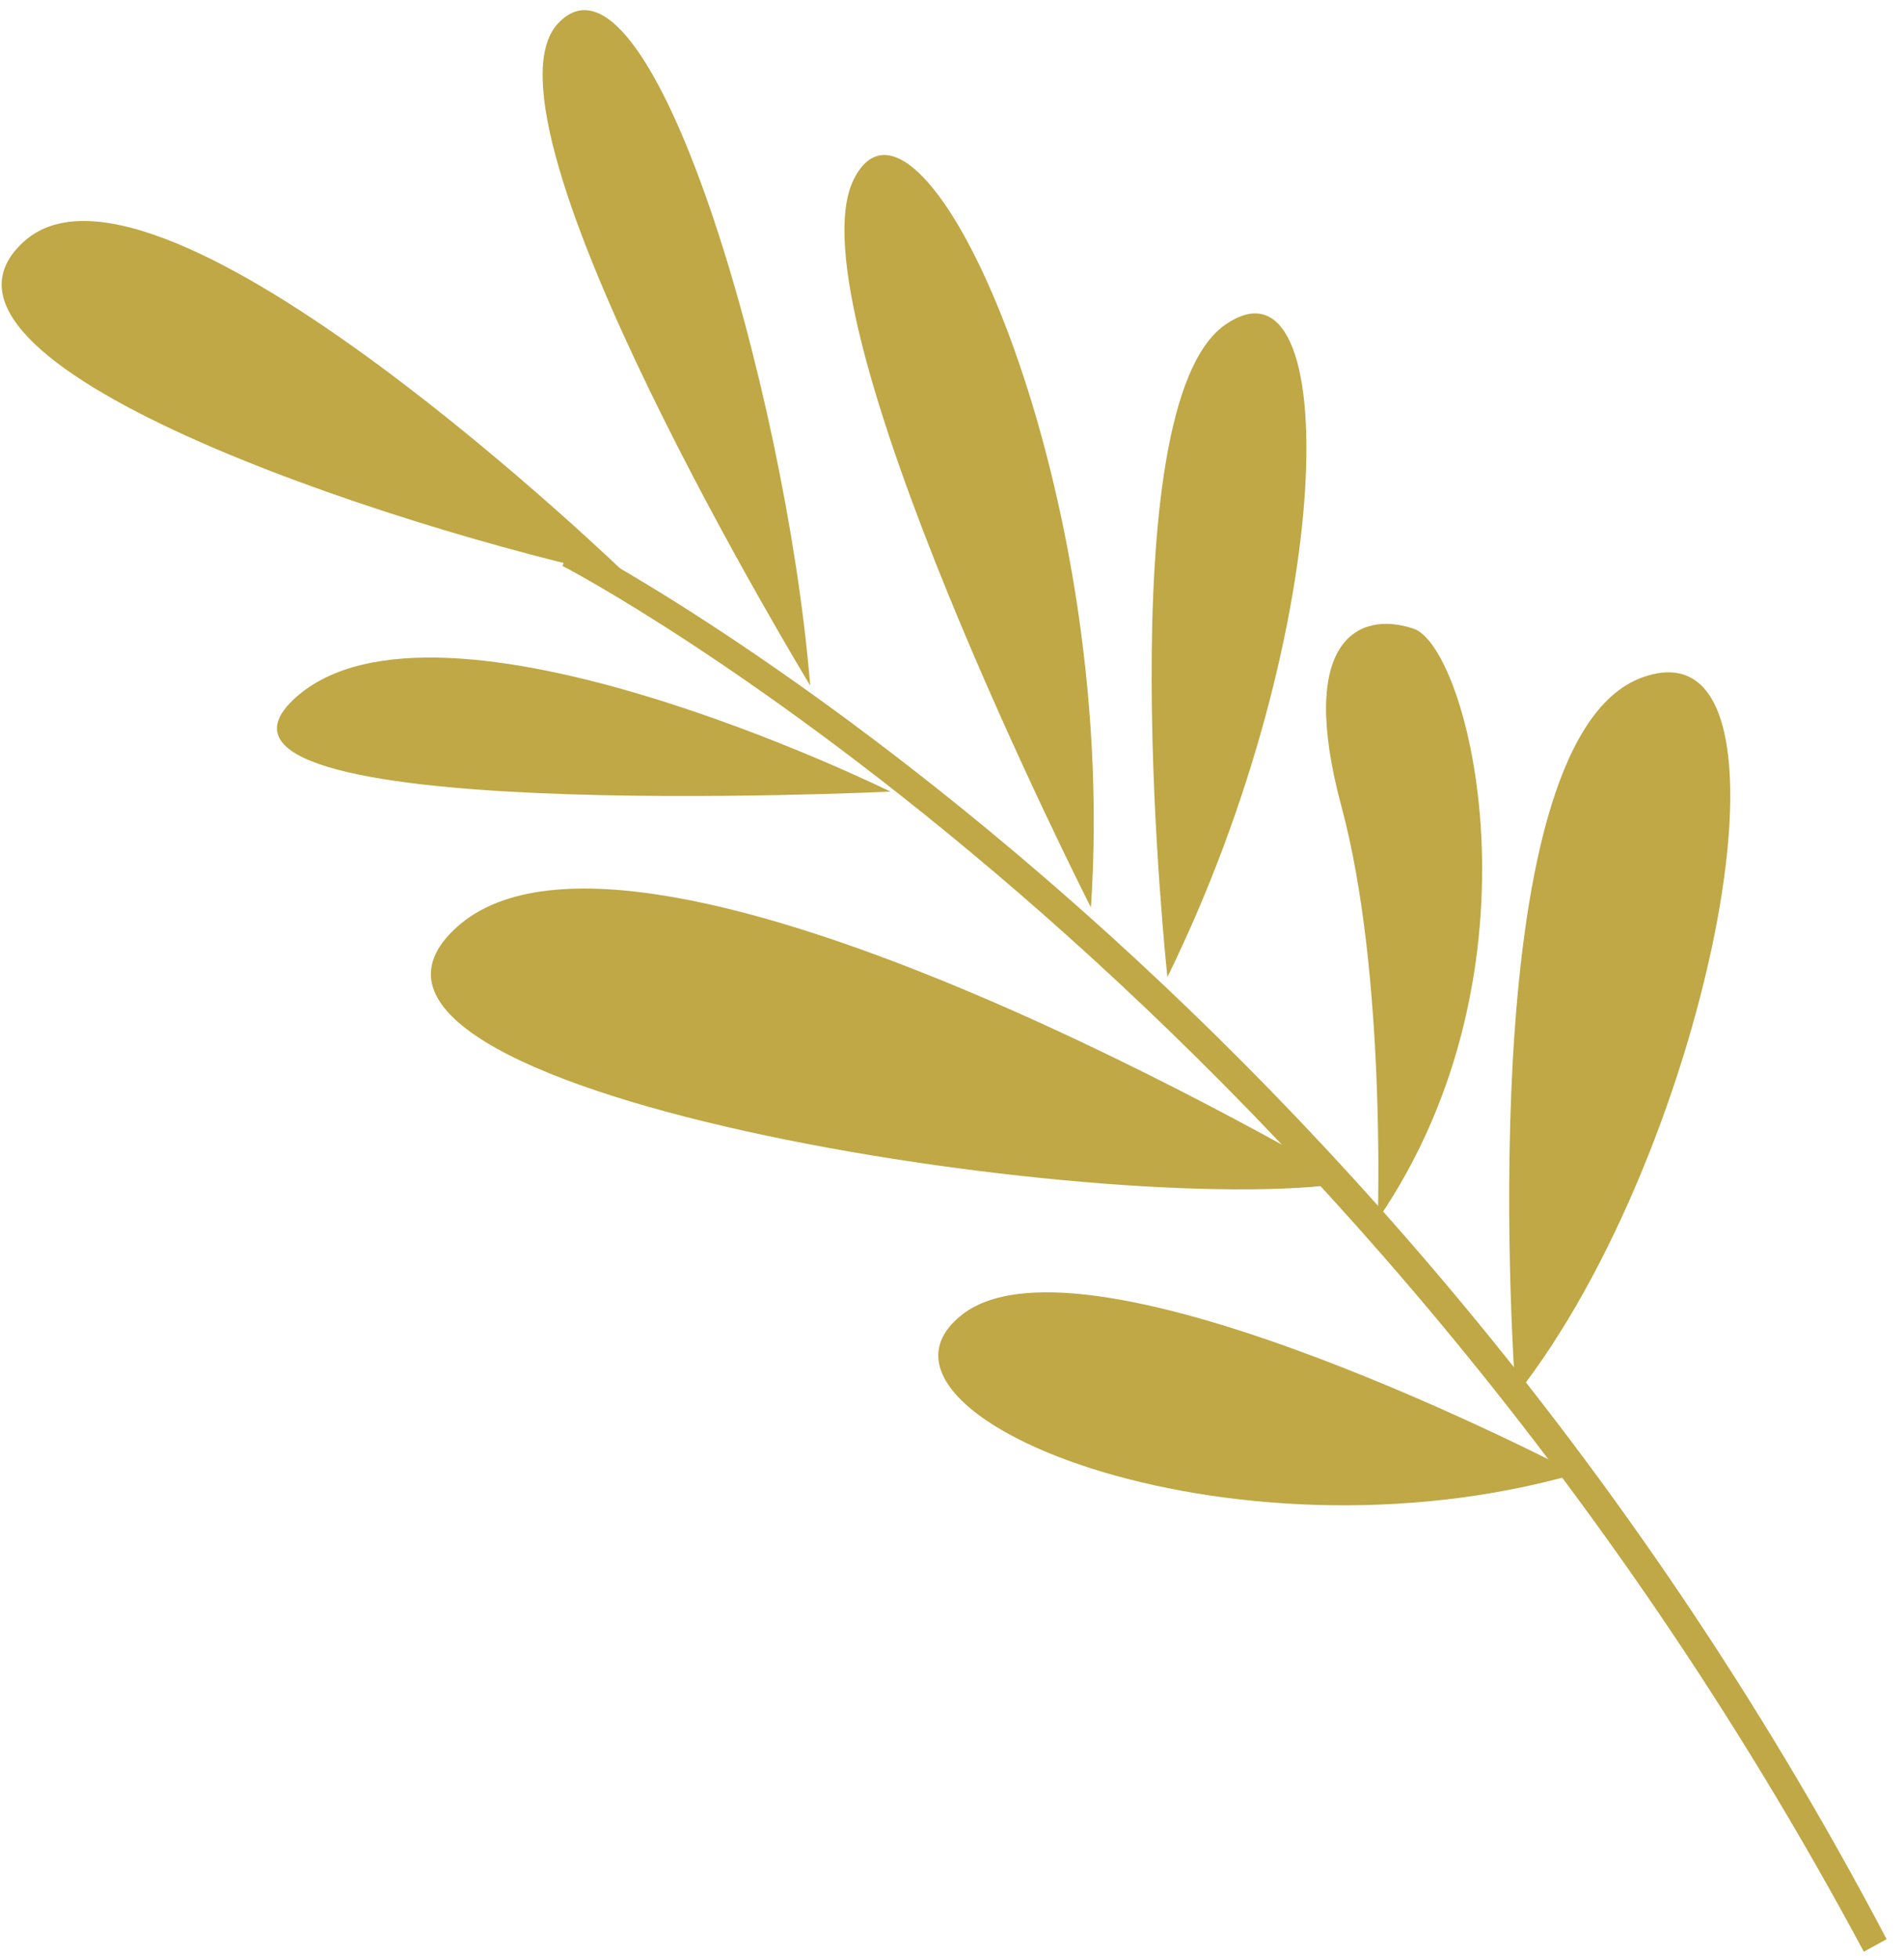 <?xml version="1.0" encoding="UTF-8"?> <svg xmlns="http://www.w3.org/2000/svg" width="105" height="108" viewBox="0 0 105 108" fill="none"><path d="M86.953 81.232C86.953 81.232 59.96 67.061 53.062 72.462C46.165 77.864 67.659 86.753 86.953 81.232Z" fill="#BFA845"></path><path d="M83.585 76.931C83.585 76.931 80.847 40.958 90.518 37.36C100.189 33.762 94.319 63.381 83.585 76.931Z" fill="#BFA845"></path><path d="M74.391 65.19C74.391 65.19 35.333 41.993 25.202 51.095C15.072 60.199 61.268 67.282 74.391 65.19Z" fill="#BFA845"></path><path d="M75.979 67.221C75.979 67.221 76.444 53.605 73.98 44.466C71.516 35.327 74.879 33.629 77.951 34.652C81.024 35.676 85.507 53.319 75.979 67.221Z" fill="#BFA845"></path><path d="M64.379 53.856C64.379 53.856 61 22.478 67.562 17.904C74.122 13.33 73.829 34.607 64.379 53.856Z" fill="#BFA845"></path><path d="M49.104 43.634C49.104 43.634 24.188 31.343 16.29 38.463C8.394 45.584 49.104 43.634 49.104 43.634Z" fill="#BFA845"></path><path d="M60.16 50.018C60.16 50.018 43.429 17.102 47.092 9.868C50.757 2.633 61.758 26.346 60.16 50.018Z" fill="#BFA845"></path><path d="M44.681 37.79C44.681 37.79 25.735 6.638 30.778 1.286C35.821 -4.067 43.337 21.382 44.681 37.79Z" fill="#BFA845"></path><path d="M34.782 31.888C34.782 31.888 8.756 6.644 1.337 13.299C-6.082 19.955 21.53 29.088 34.782 31.888Z" fill="#BFA845"></path><path d="M104.041 106.889L102.786 107.58C73.885 53.699 31.381 31.344 31.018 31.198L31.517 29.846C31.886 29.992 75.395 52.437 104.041 106.889Z" fill="#BFA845"></path></svg> 